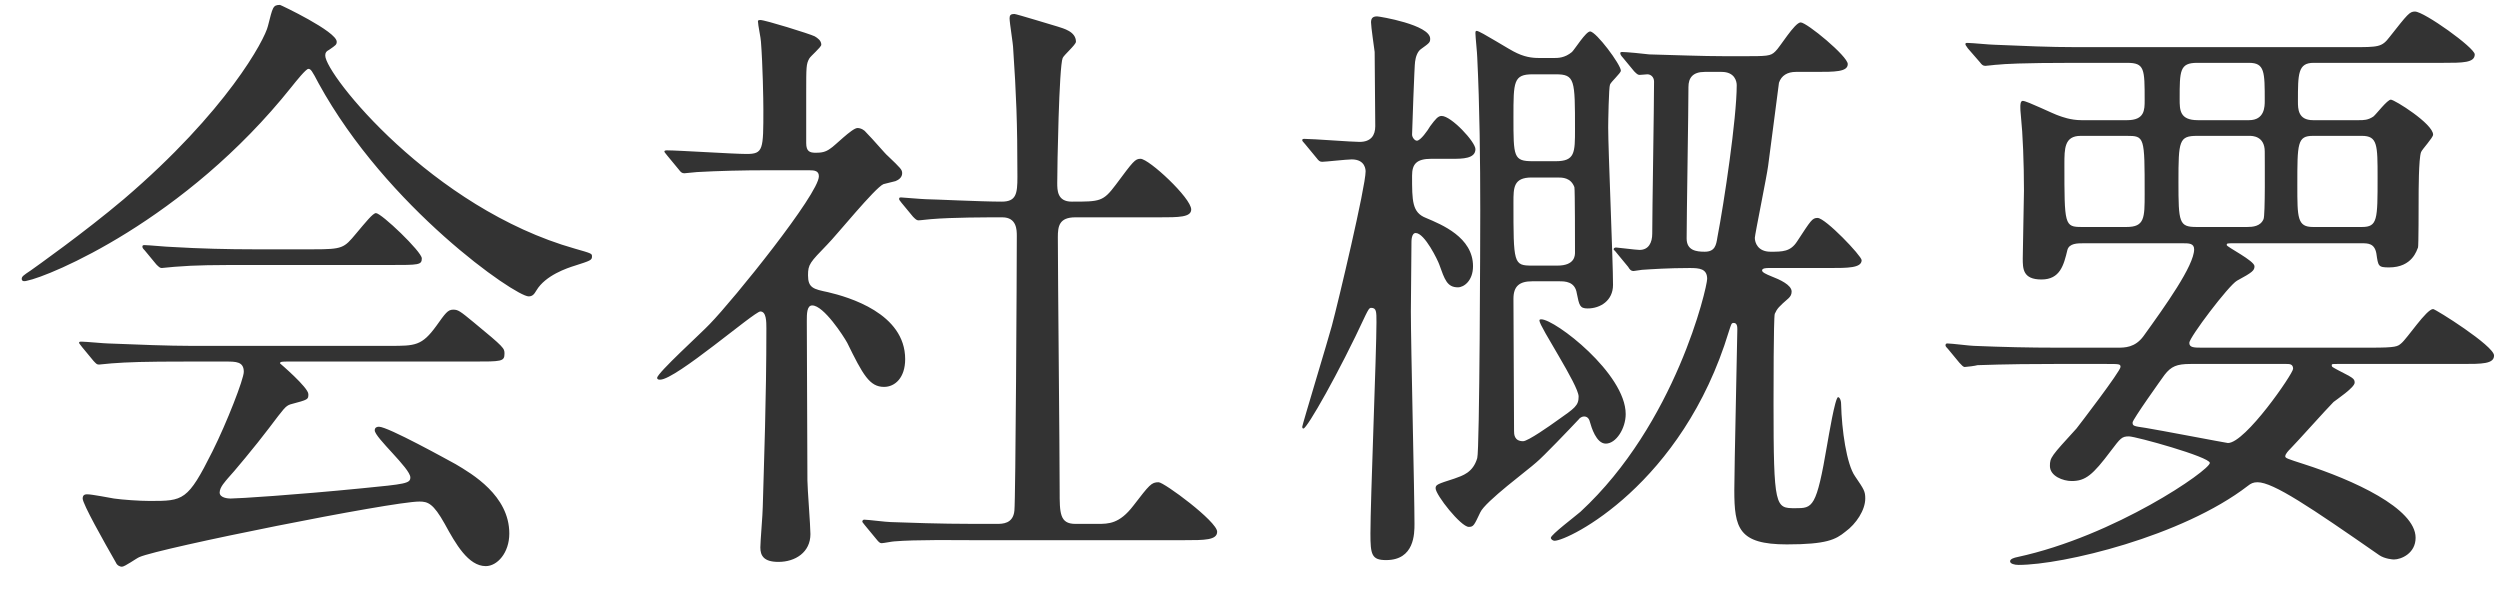<svg width="58" height="14" viewBox="0 0 58 14" fill="none" xmlns="http://www.w3.org/2000/svg">
<path d="M0.63 6.512C0.588 6.526 0.504 6.54 0.504 6.47C0.504 6.414 0.546 6.386 0.714 6.274C0.812 6.204 1.96 5.392 2.87 4.622C5.264 2.578 6.146 0.912 6.216 0.604C6.328 0.17 6.328 0.114 6.496 0.114C6.51 0.114 7.812 0.73 7.812 0.968C7.812 1.038 7.784 1.052 7.644 1.15C7.56 1.192 7.546 1.234 7.546 1.29C7.546 1.724 10.024 4.832 13.342 5.77C13.734 5.882 13.734 5.882 13.734 5.952C13.734 6.036 13.692 6.05 13.342 6.162C13.16 6.218 12.656 6.386 12.446 6.736C12.39 6.834 12.348 6.876 12.264 6.876C11.956 6.876 8.974 4.818 7.392 1.934C7.238 1.64 7.21 1.598 7.154 1.598C7.098 1.598 6.874 1.878 6.762 2.018C4.284 5.126 1.134 6.414 0.63 6.512ZM5.236 8.388H4.354C3.318 8.388 2.968 8.402 2.59 8.43C2.548 8.43 2.338 8.458 2.296 8.458C2.24 8.458 2.226 8.43 2.17 8.374L1.904 8.052C1.876 8.01 1.834 7.968 1.834 7.954C1.834 7.926 1.862 7.926 1.89 7.926C1.988 7.926 2.422 7.968 2.506 7.968C3.192 7.996 3.934 8.024 4.424 8.024H9.044C9.632 8.024 9.786 8.024 10.122 7.562C10.332 7.268 10.388 7.184 10.514 7.184C10.626 7.184 10.668 7.212 10.99 7.478C11.704 8.066 11.704 8.08 11.704 8.206C11.704 8.388 11.634 8.388 10.976 8.388H6.692C6.552 8.388 6.496 8.388 6.496 8.43C6.496 8.43 7.154 8.99 7.154 9.144C7.154 9.27 7.154 9.27 6.734 9.382C6.622 9.424 6.594 9.466 6.244 9.928C5.95 10.32 5.376 11.006 5.292 11.09C5.236 11.16 5.096 11.3 5.096 11.426C5.096 11.552 5.292 11.566 5.348 11.566C5.53 11.566 6.846 11.482 8.4 11.328C9.408 11.23 9.52 11.216 9.52 11.076C9.52 10.866 8.694 10.152 8.694 9.984C8.694 9.914 8.75 9.9 8.792 9.9C9.002 9.9 10.388 10.67 10.57 10.768C10.948 10.992 11.816 11.496 11.816 12.378C11.816 12.826 11.536 13.134 11.27 13.134C10.864 13.134 10.57 12.616 10.318 12.154C10.052 11.678 9.926 11.636 9.73 11.636C9.086 11.636 3.71 12.714 3.234 12.924C3.164 12.952 2.898 13.148 2.828 13.148C2.786 13.148 2.716 13.12 2.688 13.05C2.408 12.56 1.918 11.692 1.918 11.566C1.918 11.468 1.988 11.468 2.03 11.468C2.128 11.468 2.562 11.552 2.646 11.566C2.842 11.594 3.234 11.622 3.472 11.622C4.256 11.622 4.354 11.622 4.928 10.474C5.264 9.802 5.656 8.794 5.656 8.626C5.656 8.388 5.474 8.388 5.236 8.388ZM5.88 5.784H7.266C7.952 5.784 7.98 5.756 8.26 5.42C8.484 5.154 8.652 4.944 8.722 4.944C8.848 4.944 9.786 5.84 9.786 5.994C9.786 6.148 9.716 6.148 9.044 6.148H5.824C4.97 6.148 4.564 6.148 4.046 6.19C4.004 6.19 3.794 6.218 3.752 6.218C3.71 6.218 3.682 6.19 3.626 6.134L3.36 5.812C3.304 5.756 3.304 5.742 3.304 5.714C3.304 5.7 3.318 5.686 3.346 5.686C3.444 5.686 3.878 5.728 3.962 5.728C4.648 5.77 5.32 5.784 5.88 5.784ZM20.328 12.504L20.062 12.182C20.006 12.112 20.006 12.112 20.006 12.098C20.006 12.07 20.034 12.056 20.048 12.056C20.132 12.056 20.566 12.112 20.664 12.112C21.07 12.126 21.798 12.154 22.582 12.154H23.128C23.254 12.154 23.506 12.154 23.534 11.846C23.562 11.594 23.59 6.204 23.59 5.476C23.59 5.336 23.59 5.042 23.254 5.042C22.904 5.042 22.092 5.042 21.602 5.084C21.56 5.084 21.364 5.112 21.308 5.112C21.266 5.112 21.238 5.084 21.182 5.028L20.916 4.706C20.86 4.636 20.86 4.636 20.86 4.608C20.86 4.58 20.888 4.58 20.902 4.58C20.916 4.58 21.42 4.622 21.49 4.622C21.63 4.622 22.764 4.678 23.24 4.678C23.576 4.678 23.604 4.496 23.604 4.104C23.604 2.816 23.576 2.186 23.506 1.136C23.506 1.024 23.422 0.534 23.422 0.422C23.422 0.352 23.45 0.324 23.534 0.324C23.576 0.324 24.444 0.59 24.542 0.618C24.668 0.66 24.962 0.73 24.962 0.968C24.962 1.038 24.682 1.276 24.654 1.346C24.57 1.542 24.528 3.866 24.528 4.244C24.528 4.412 24.528 4.678 24.864 4.678C25.522 4.678 25.592 4.678 25.886 4.286C26.292 3.74 26.334 3.684 26.46 3.684C26.656 3.684 27.636 4.594 27.636 4.86C27.636 5.042 27.342 5.042 26.894 5.042H24.948C24.57 5.042 24.542 5.252 24.542 5.504C24.542 6.344 24.584 10.446 24.584 11.384C24.584 11.902 24.584 12.154 24.948 12.154H25.466C25.718 12.154 25.97 12.154 26.292 11.734C26.67 11.244 26.712 11.188 26.88 11.188C27.006 11.188 28.238 12.098 28.238 12.336C28.238 12.532 27.944 12.532 27.482 12.532H22.512C22.176 12.532 21.238 12.518 20.748 12.56C20.706 12.56 20.496 12.602 20.454 12.602C20.412 12.602 20.384 12.574 20.328 12.504ZM15.75 3.936L15.484 3.614C15.428 3.544 15.414 3.53 15.414 3.516C15.414 3.488 15.456 3.488 15.47 3.488C15.736 3.488 17.024 3.572 17.318 3.572C17.71 3.572 17.71 3.474 17.71 2.536C17.71 2.326 17.696 1.5 17.654 0.968C17.654 0.898 17.584 0.576 17.584 0.492C17.584 0.464 17.626 0.464 17.64 0.464C17.752 0.464 18.788 0.786 18.9 0.842C18.97 0.884 19.054 0.94 19.054 1.038C19.054 1.094 18.802 1.304 18.774 1.36C18.704 1.486 18.704 1.556 18.704 2.144V3.32C18.704 3.516 18.788 3.544 18.928 3.544C19.054 3.544 19.152 3.53 19.264 3.446C19.362 3.39 19.768 2.97 19.894 2.97C19.978 2.97 20.062 3.026 20.09 3.068C20.258 3.236 20.552 3.586 20.594 3.614C20.902 3.908 20.93 3.936 20.93 4.02C20.93 4.118 20.846 4.174 20.776 4.202C20.734 4.216 20.538 4.258 20.496 4.272C20.3 4.356 19.404 5.462 19.194 5.672C18.788 6.092 18.746 6.134 18.746 6.386C18.746 6.68 18.872 6.708 19.208 6.778C19.684 6.89 21 7.268 21 8.332C21 8.766 20.762 8.976 20.51 8.976C20.174 8.976 20.02 8.696 19.656 7.954C19.572 7.8 19.11 7.086 18.844 7.086C18.718 7.086 18.718 7.282 18.718 7.45C18.718 7.982 18.732 10.572 18.732 11.146C18.732 11.328 18.802 12.196 18.802 12.392C18.802 12.812 18.452 13.036 18.06 13.036C17.724 13.036 17.64 12.896 17.64 12.7C17.64 12.56 17.696 11.916 17.696 11.762C17.724 10.726 17.78 9.27 17.78 7.618C17.78 7.464 17.78 7.226 17.64 7.226C17.5 7.226 15.68 8.808 15.316 8.808C15.288 8.808 15.246 8.808 15.246 8.766C15.246 8.654 16.282 7.716 16.464 7.52C17.024 6.946 18.998 4.496 18.998 4.09C18.998 3.964 18.9 3.95 18.774 3.95H17.794C17.248 3.95 16.66 3.964 16.17 3.992C16.128 3.992 15.918 4.02 15.876 4.02C15.82 4.02 15.792 3.992 15.75 3.936ZM36.176 6.526H35.546C35.252 6.526 35.112 6.638 35.112 6.932C35.112 7.366 35.126 9.522 35.126 9.998C35.126 10.068 35.126 10.236 35.336 10.236C35.448 10.236 35.966 9.872 36.12 9.76C36.54 9.466 36.624 9.41 36.624 9.2C36.624 8.934 35.714 7.576 35.714 7.436C35.714 7.408 35.742 7.408 35.756 7.408C36.078 7.408 37.716 8.668 37.716 9.606C37.716 9.942 37.492 10.292 37.254 10.292C37.03 10.292 36.918 9.9 36.89 9.802C36.876 9.746 36.848 9.662 36.75 9.662C36.708 9.662 36.652 9.69 36.624 9.732C36.414 9.956 35.798 10.6 35.644 10.726C35.462 10.894 34.454 11.636 34.342 11.888C34.202 12.182 34.188 12.224 34.076 12.224C33.894 12.224 33.306 11.482 33.306 11.328C33.306 11.244 33.348 11.23 33.74 11.104C33.936 11.034 34.174 10.964 34.272 10.628C34.328 10.446 34.342 5.462 34.342 4.888C34.342 3.74 34.328 2.466 34.272 1.332C34.272 1.248 34.23 0.856 34.23 0.772C34.23 0.744 34.23 0.716 34.258 0.716C34.342 0.716 35.028 1.164 35.196 1.234C35.434 1.346 35.616 1.346 35.756 1.346H36.036C36.148 1.346 36.302 1.346 36.47 1.206C36.54 1.136 36.792 0.73 36.89 0.73C37.03 0.73 37.604 1.5 37.604 1.64C37.604 1.696 37.38 1.892 37.352 1.962C37.324 2.018 37.31 2.83 37.31 2.956C37.31 3.488 37.422 6.036 37.422 6.61C37.422 6.974 37.128 7.156 36.834 7.156C36.652 7.156 36.638 7.086 36.582 6.806C36.54 6.526 36.302 6.526 36.176 6.526ZM36.092 1.724H35.56C35.112 1.724 35.112 1.892 35.112 2.718C35.112 3.642 35.112 3.74 35.56 3.74H36.092C36.54 3.74 36.54 3.544 36.54 2.998C36.54 1.85 36.54 1.724 36.092 1.724ZM36.134 4.118H35.532C35.112 4.118 35.112 4.356 35.112 4.692C35.112 6.12 35.112 6.162 35.546 6.162H36.134C36.54 6.162 36.54 5.924 36.54 5.854C36.54 5.686 36.54 4.398 36.526 4.342C36.442 4.118 36.246 4.118 36.134 4.118ZM42.448 6.218H41.034C40.992 6.218 40.88 6.218 40.88 6.274C40.88 6.316 40.964 6.358 41.104 6.414C41.286 6.484 41.566 6.61 41.566 6.764C41.566 6.834 41.538 6.876 41.496 6.918C41.272 7.114 41.23 7.156 41.174 7.282C41.146 7.394 41.146 9.102 41.146 9.354C41.146 11.79 41.188 11.79 41.65 11.79C42.056 11.79 42.14 11.79 42.392 10.306C42.42 10.152 42.574 9.214 42.644 9.214C42.672 9.214 42.714 9.27 42.714 9.382C42.728 9.97 42.84 10.768 43.036 11.048C43.246 11.356 43.274 11.398 43.274 11.566C43.274 11.832 43.064 12.154 42.812 12.336C42.588 12.518 42.378 12.63 41.454 12.63C40.334 12.63 40.236 12.252 40.236 11.37C40.236 10.894 40.306 7.828 40.306 7.646C40.306 7.59 40.306 7.492 40.222 7.492C40.166 7.492 40.166 7.52 40.11 7.688C39.032 11.244 36.386 12.546 36.064 12.546C36.036 12.546 35.98 12.518 35.98 12.476C35.98 12.406 36.554 11.972 36.666 11.874C38.878 9.83 39.606 6.666 39.606 6.47C39.606 6.232 39.424 6.218 39.2 6.218C38.71 6.218 38.304 6.246 38.094 6.26C38.066 6.26 37.926 6.288 37.898 6.288C37.842 6.288 37.814 6.26 37.772 6.19L37.506 5.868C37.478 5.826 37.436 5.798 37.436 5.784C37.436 5.756 37.464 5.742 37.492 5.742C37.534 5.742 37.954 5.798 38.038 5.798C38.248 5.798 38.332 5.63 38.332 5.42C38.332 4.916 38.374 2.452 38.374 1.892C38.374 1.794 38.304 1.724 38.22 1.724C38.192 1.724 38.066 1.738 38.038 1.738C37.996 1.738 37.968 1.71 37.912 1.654L37.646 1.332C37.618 1.304 37.59 1.262 37.59 1.234C37.59 1.206 37.618 1.206 37.632 1.206C37.73 1.206 38.164 1.248 38.262 1.262C38.836 1.276 39.466 1.304 40.04 1.304H40.404C41.006 1.304 41.076 1.304 41.188 1.192C41.286 1.108 41.636 0.52 41.776 0.52C41.916 0.52 42.868 1.304 42.868 1.486C42.868 1.668 42.574 1.668 42.112 1.668H41.664C41.468 1.668 41.328 1.752 41.272 1.92C41.244 2.116 41.062 3.558 41.02 3.852C40.992 4.076 40.712 5.448 40.712 5.518C40.712 5.63 40.782 5.84 41.076 5.84C41.356 5.84 41.538 5.84 41.692 5.602C42.014 5.112 42.042 5.056 42.168 5.056C42.35 5.056 43.19 5.938 43.19 6.036C43.19 6.218 42.868 6.218 42.448 6.218ZM39.942 1.668H39.55C39.27 1.668 39.172 1.808 39.172 2.018C39.172 2.564 39.13 5.028 39.13 5.532C39.13 5.812 39.354 5.84 39.55 5.84C39.788 5.84 39.816 5.686 39.844 5.504C39.998 4.706 40.292 2.746 40.292 1.976C40.292 1.892 40.25 1.668 39.942 1.668ZM30.548 3.67L30.282 3.348C30.226 3.278 30.212 3.278 30.212 3.25C30.212 3.222 30.24 3.222 30.268 3.222C30.464 3.222 31.36 3.292 31.542 3.292C31.808 3.292 31.906 3.138 31.906 2.928C31.906 2.704 31.892 1.486 31.892 1.206C31.878 1.094 31.808 0.618 31.808 0.52C31.808 0.436 31.836 0.38 31.948 0.38C32.004 0.38 33.18 0.576 33.18 0.898C33.18 0.982 33.166 0.996 32.97 1.136C32.886 1.192 32.844 1.318 32.83 1.43C32.816 1.472 32.76 3.068 32.76 3.124C32.76 3.18 32.816 3.264 32.872 3.264C32.956 3.264 33.124 3.026 33.18 2.928C33.306 2.76 33.362 2.69 33.446 2.69C33.67 2.69 34.23 3.292 34.23 3.46C34.23 3.684 33.922 3.684 33.698 3.684H33.208C32.858 3.684 32.76 3.81 32.76 4.076C32.76 4.664 32.76 4.93 33.082 5.056C33.446 5.21 34.174 5.504 34.174 6.176C34.174 6.512 33.964 6.666 33.824 6.666C33.572 6.666 33.516 6.484 33.39 6.134C33.362 6.05 33.054 5.406 32.844 5.406C32.746 5.406 32.746 5.588 32.746 5.616C32.746 5.868 32.732 7.002 32.732 7.226C32.732 8.01 32.816 11.454 32.816 12.154C32.816 12.378 32.816 12.994 32.158 12.994C31.822 12.994 31.794 12.868 31.794 12.378C31.794 11.608 31.934 8.178 31.934 7.478C31.934 7.226 31.934 7.142 31.808 7.142C31.766 7.142 31.738 7.198 31.682 7.31C31.066 8.64 30.324 9.942 30.24 9.942C30.212 9.942 30.212 9.914 30.212 9.9C30.212 9.858 30.828 7.828 30.898 7.562C31.052 6.988 31.682 4.328 31.682 3.978C31.682 3.95 31.682 3.698 31.36 3.698C31.248 3.698 30.744 3.754 30.674 3.754C30.618 3.754 30.59 3.726 30.548 3.67ZM48.286 2.788H49.35C49.756 2.788 49.756 2.55 49.756 2.326C49.756 1.598 49.756 1.458 49.35 1.458H48.118C46.886 1.458 46.48 1.486 46.354 1.5C46.298 1.5 46.102 1.528 46.06 1.528C46.004 1.528 45.976 1.5 45.934 1.444L45.654 1.122C45.612 1.052 45.598 1.052 45.598 1.024C45.598 0.996 45.612 0.996 45.654 0.996C45.752 0.996 46.172 1.038 46.27 1.038C46.956 1.066 47.53 1.094 48.188 1.094H54.558C55.188 1.094 55.258 1.094 55.44 0.856C55.86 0.324 55.902 0.268 56.028 0.268C56.238 0.268 57.414 1.108 57.414 1.262C57.414 1.458 57.134 1.458 56.672 1.458H53.676C53.312 1.458 53.312 1.71 53.312 2.354C53.312 2.522 53.312 2.788 53.662 2.788H54.726C54.838 2.788 54.936 2.788 55.062 2.704C55.132 2.648 55.384 2.312 55.468 2.312C55.552 2.312 56.448 2.872 56.448 3.124C56.448 3.194 56.196 3.46 56.168 3.53C56.112 3.684 56.112 4.44 56.112 4.65C56.112 4.734 56.112 5.728 56.098 5.742C56.07 5.798 55.972 6.204 55.426 6.204C55.174 6.204 55.174 6.176 55.132 5.882C55.09 5.644 54.936 5.644 54.796 5.644H51.814C51.674 5.644 51.66 5.644 51.66 5.686C51.66 5.728 52.304 6.05 52.304 6.176C52.304 6.274 52.262 6.316 51.898 6.512C51.702 6.624 50.792 7.828 50.792 7.954C50.792 8.066 50.904 8.066 51.1 8.066H55.006C55.594 8.066 55.622 8.038 55.706 7.968C55.846 7.856 56.294 7.17 56.448 7.17C56.504 7.17 57.862 8.024 57.862 8.248C57.862 8.444 57.582 8.444 57.12 8.444H54.222C54.11 8.444 54.096 8.444 54.096 8.472C54.096 8.514 54.11 8.514 54.236 8.584C54.586 8.766 54.628 8.78 54.628 8.878C54.628 8.99 54.208 9.27 54.138 9.326C53.97 9.494 53.284 10.264 53.13 10.418C53.102 10.446 53.018 10.53 53.018 10.586C53.018 10.628 53.06 10.642 53.452 10.768C54.586 11.132 56.042 11.79 56.042 12.476C56.042 12.84 55.706 12.98 55.538 12.98C55.51 12.98 55.328 12.966 55.202 12.882C53.592 11.762 52.738 11.188 52.374 11.188C52.276 11.188 52.22 11.216 52.15 11.272C50.624 12.448 47.852 13.106 46.83 13.106C46.732 13.106 46.634 13.078 46.634 13.022C46.634 12.966 46.732 12.938 46.802 12.924C49.07 12.434 51.268 10.908 51.268 10.74C51.268 10.6 49.546 10.124 49.392 10.124C49.224 10.124 49.196 10.166 48.972 10.46C48.552 11.02 48.384 11.16 48.062 11.16C47.866 11.16 47.558 11.048 47.558 10.81C47.558 10.614 47.586 10.586 48.174 9.942C48.23 9.872 49.196 8.612 49.196 8.514C49.196 8.444 49.168 8.444 48.874 8.444H47.656C46.424 8.444 46.018 8.472 45.878 8.472C45.836 8.486 45.626 8.514 45.584 8.514C45.542 8.514 45.514 8.472 45.458 8.416L45.192 8.094C45.136 8.038 45.136 8.024 45.136 8.01C45.136 7.982 45.15 7.968 45.178 7.968C45.276 7.968 45.71 8.024 45.794 8.024C46.48 8.052 47.068 8.066 47.726 8.066H49.126C49.294 8.066 49.532 8.066 49.728 7.8C50.232 7.1 50.904 6.162 50.904 5.784C50.904 5.644 50.778 5.644 50.652 5.644H48.328C48.202 5.644 48.006 5.644 47.964 5.798C47.88 6.148 47.796 6.484 47.362 6.484C46.928 6.484 46.928 6.232 46.928 5.994C46.928 5.742 46.956 4.65 46.956 4.426C46.956 3.782 46.928 3.096 46.886 2.704C46.872 2.592 46.872 2.508 46.872 2.48C46.872 2.438 46.872 2.34 46.928 2.34C47.026 2.34 47.642 2.648 47.782 2.69C47.824 2.704 48.034 2.788 48.286 2.788ZM52.192 3.152H50.974C50.554 3.152 50.54 3.264 50.54 4.216C50.54 5.168 50.554 5.266 50.96 5.266H52.136C52.262 5.266 52.444 5.252 52.514 5.084C52.556 5 52.542 3.726 52.542 3.516C52.542 3.152 52.248 3.152 52.192 3.152ZM52.178 1.458H50.974C50.568 1.458 50.568 1.64 50.568 2.298C50.568 2.55 50.568 2.788 50.988 2.788H52.178C52.542 2.788 52.542 2.466 52.542 2.34C52.542 1.668 52.542 1.458 52.178 1.458ZM54.796 3.152H53.662C53.298 3.152 53.298 3.32 53.298 4.3C53.298 5.056 53.298 5.266 53.662 5.266H54.796C55.16 5.266 55.16 5.098 55.16 4.118C55.16 3.362 55.16 3.152 54.796 3.152ZM49.336 3.152H48.272C47.894 3.152 47.894 3.446 47.894 3.81C47.894 5.224 47.894 5.266 48.3 5.266H49.336C49.756 5.266 49.756 5.056 49.756 4.496C49.756 3.166 49.756 3.152 49.336 3.152ZM53.046 8.444H50.82C50.498 8.444 50.372 8.5 50.218 8.696C50.148 8.794 49.476 9.732 49.476 9.802C49.476 9.886 49.504 9.886 49.784 9.928C50.05 9.97 51.66 10.278 51.688 10.278C52.094 10.278 53.2 8.668 53.2 8.556C53.2 8.444 53.116 8.444 53.046 8.444Z" fill="#333333"/>
</svg>
